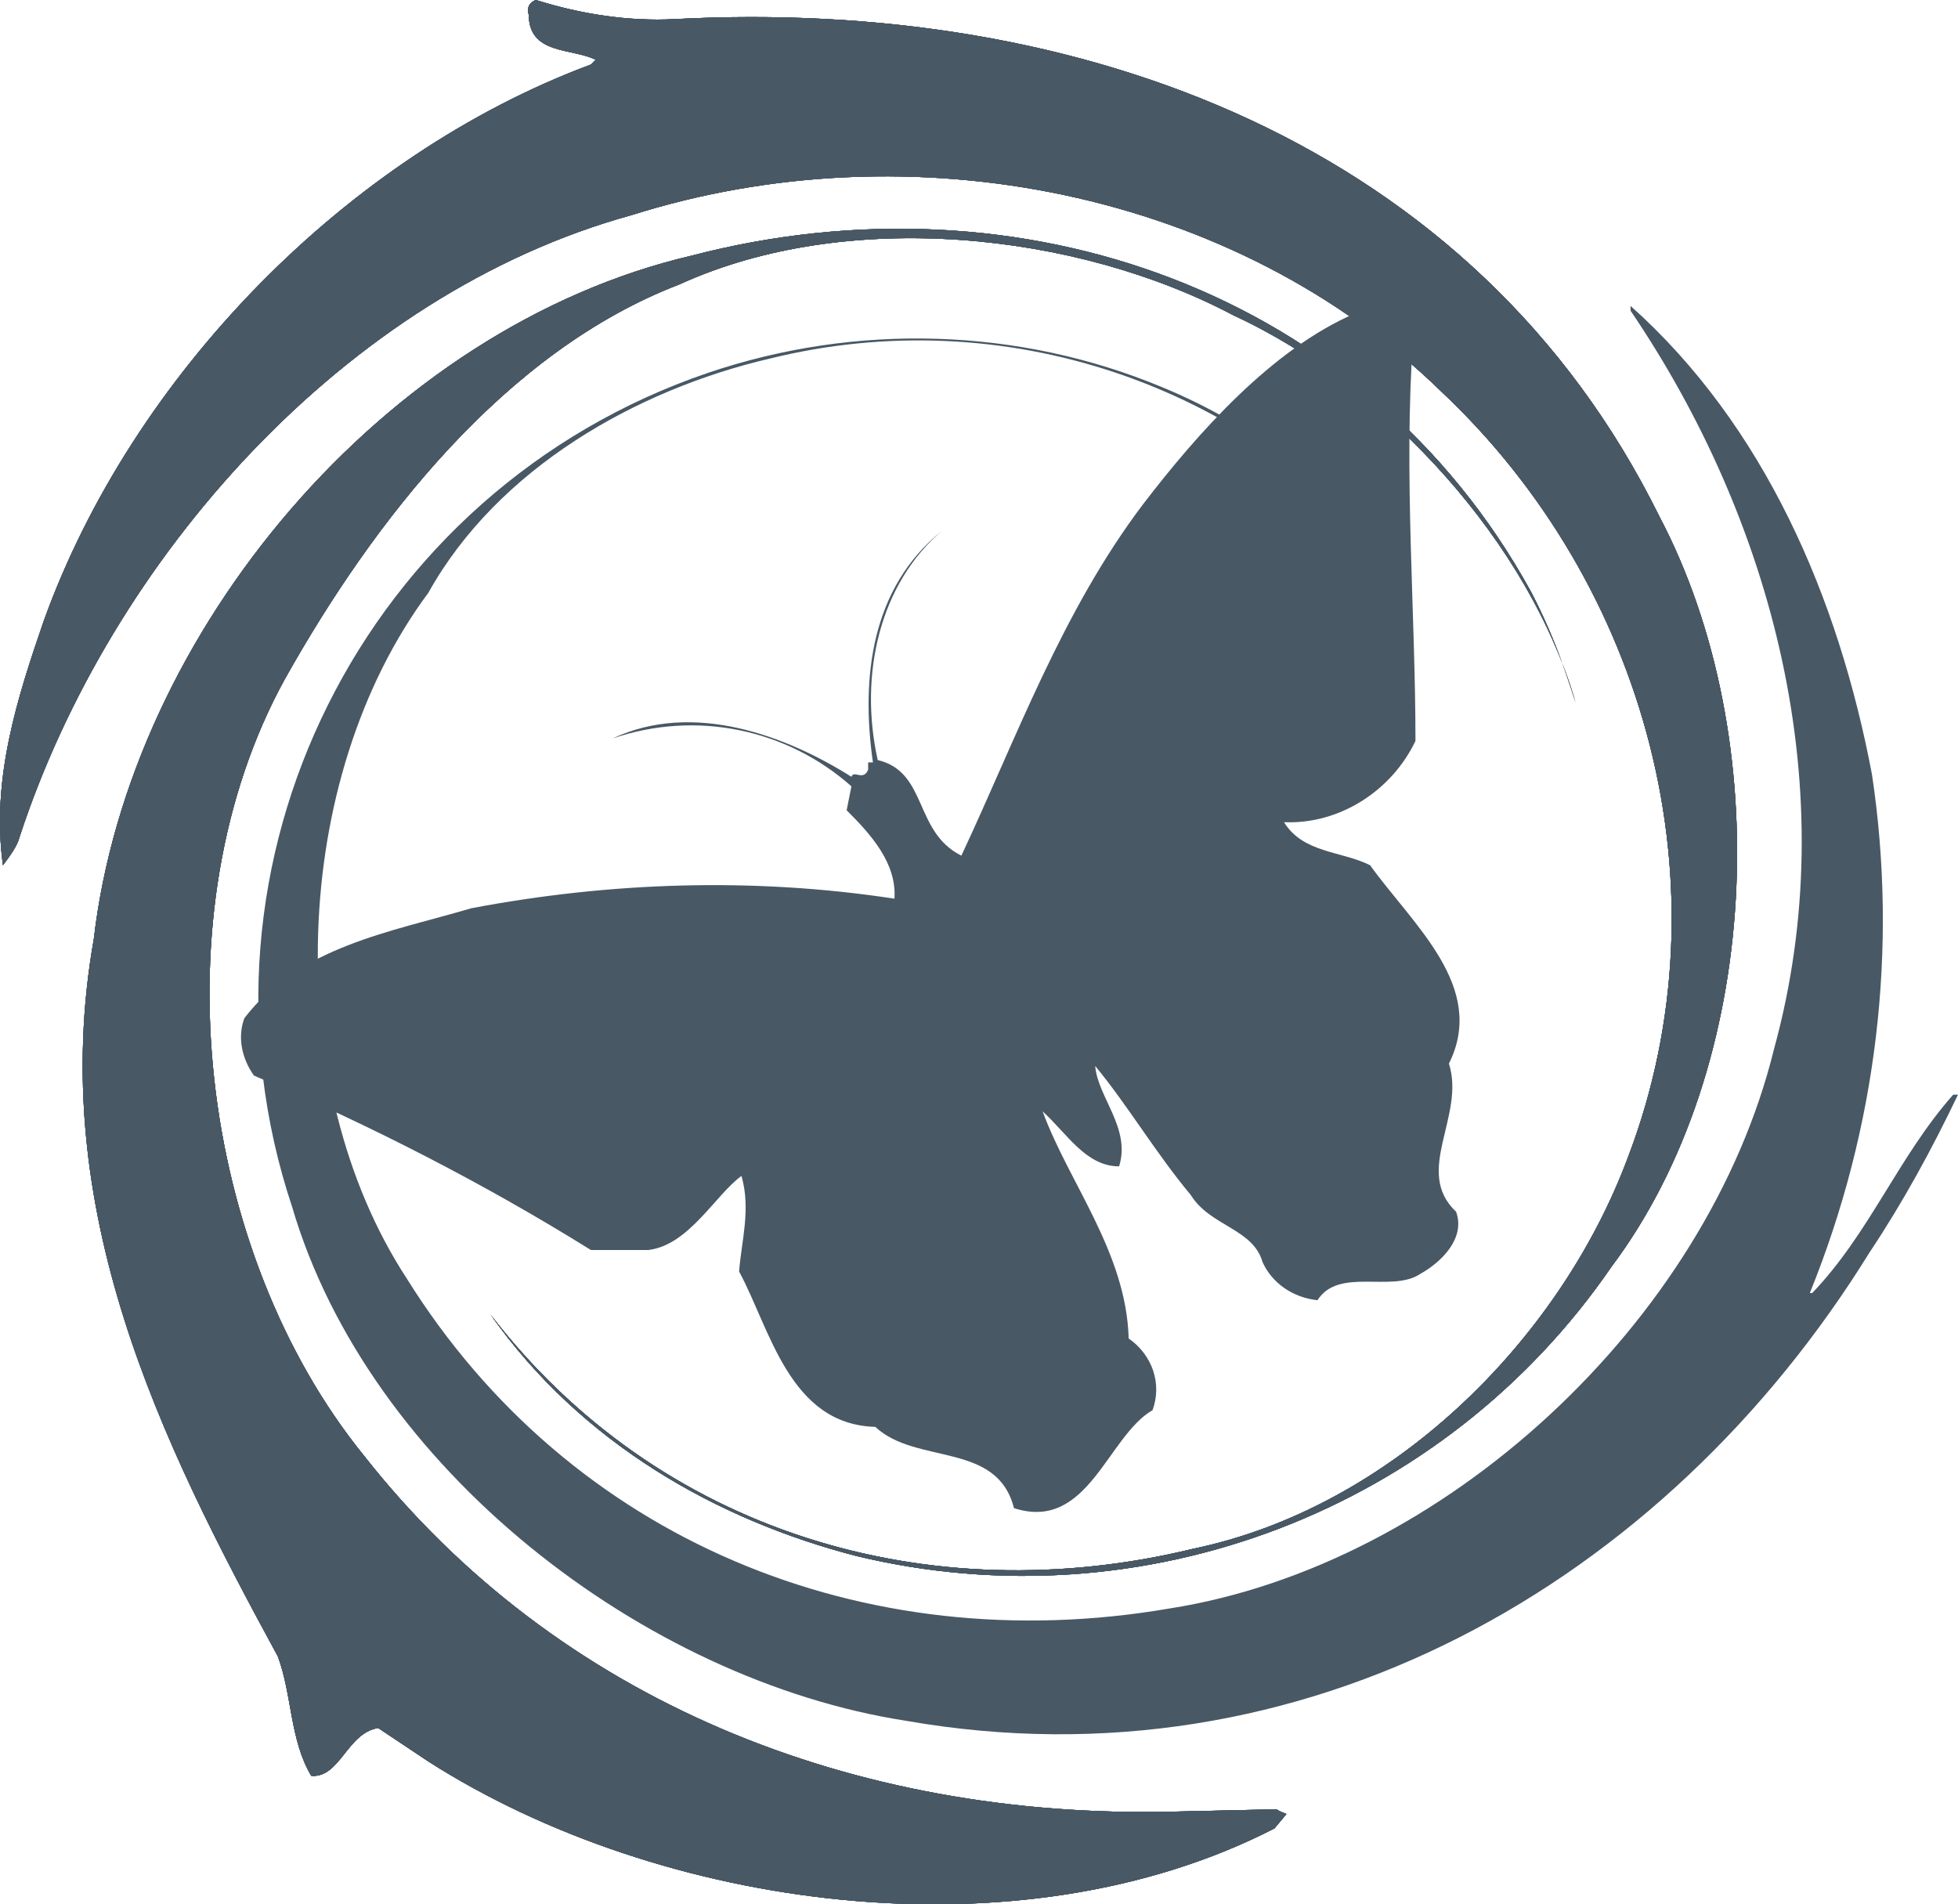 <?xml version="1.0" encoding="utf-8"?>
<!-- Generator: Adobe Illustrator 25.1.0, SVG Export Plug-In . SVG Version: 6.00 Build 0)  -->
<svg version="1.1" id="Layer_1" xmlns="http://www.w3.org/2000/svg" xmlns:xlink="http://www.w3.org/1999/xlink" x="0px" y="0px"
	 viewBox="0 0 81.924 79.676" style="enable-background:new 0 0 81.924 79.676;" xml:space="preserve">
<style type="text/css">
	.st0{fill:#485865;}
	.st1{clip-path:url(#SVGID_4_);}
	.st2{clip-path:url(#SVGID_6_);}
</style>
<polyline class="st0" points="57.024,39.8 57.324,40.2 57.024,39.8 "/>
<polyline class="st0" points="18.024,69.3 18.224,69.6 18.024,69.3 "/>
<polyline class="st0" points="18.524,69.9 18.324,69.7 18.424,69.9 18.524,69.9 "/>
<path class="st0" d="M28.224,0.8c17-0.9,33.5,5.2,41.2,20.8c4.9,9.3,4.3,23-2,31.4c-7,10.2-19.6,15-31.6,12.1
	c-5.8-1.5-11.5-4.7-15.3-10.1c7,9.1,18.3,12.5,29.4,9.8c8.2-1.7,15.3-8.6,18.2-16.4c4.3-11.3,0.7-24-7.8-32
	c-8.6-8.4-22.2-11.1-33.9-7.4c-12,3.3-21.8,14.4-25.6,26c-0.1,0.4-0.4,0.8-0.7,1.2c-0.5-3.6,0.6-7,1.7-10.2
	c3.7-10.3,12.7-19.5,22.9-23.3l0.2-0.2c-1-0.5-2.8-0.2-2.8-1.9c-0.1-0.2,0-0.5,0.3-0.6C24.324,0.6,26.324,0.9,28.224,0.8"/>
<path class="st0" d="M28.224,0.8c17-0.9,33.5,5.2,41.2,20.8c4.9,9.3,4.3,23-2,31.4c-7,10.2-19.6,15-31.6,12.1
	c-5.8-1.5-11.5-4.7-15.3-10.1c7,9.1,18.3,12.5,29.4,9.8c8.2-1.7,15.3-8.6,18.2-16.4c4.3-11.3,0.7-24-7.8-32
	c-8.6-8.4-22.2-11.1-33.9-7.4c-12,3.3-21.8,14.4-25.6,26c-0.1,0.4-0.4,0.8-0.7,1.2c-0.5-3.6,0.6-7,1.7-10.2
	c3.7-10.3,12.7-19.5,22.9-23.3l0.2-0.2c-1-0.5-2.8-0.2-2.8-1.9c-0.1-0.2,0-0.5,0.3-0.6C24.324,0.6,26.324,0.9,28.224,0.8"/>
<g>
	<g>
		<path id="SVGID_1_" class="st0" d="M28.224,0.8c17-0.9,33.5,5.2,41.2,20.8c4.9,9.3,4.3,23-2,31.4c-7,10.2-19.6,15-31.6,12.1
			c-5.8-1.5-11.5-4.7-15.3-10.1c7,9.1,18.3,12.5,29.4,9.8c8.2-1.7,15.3-8.6,18.2-16.4c4.3-11.3,0.7-24-7.8-32
			c-8.6-8.4-22.2-11.1-33.9-7.4c-12,3.3-21.8,14.4-25.6,26c-0.1,0.4-0.4,0.8-0.7,1.2c-0.5-3.6,0.6-7,1.7-10.2
			c3.7-10.3,12.7-19.5,22.9-23.3l0.2-0.2c-1-0.5-2.8-0.2-2.8-1.9c-0.1-0.2,0-0.5,0.3-0.6C24.324,0.6,26.324,0.9,28.224,0.8"/>
	</g>
	<g>
		<g>
			<defs>
				<path id="SVGID_2_" d="M28.224,0.8c17-0.9,33.5,5.2,41.2,20.8c4.9,9.3,4.3,23-2,31.4c-7,10.2-19.6,15-31.6,12.1
					c-5.8-1.5-11.5-4.7-15.3-10.1c7,9.1,18.3,12.5,29.4,9.8c8.2-1.7,15.3-8.6,18.2-16.4c4.3-11.3,0.7-24-7.8-32
					c-8.6-8.4-22.2-11.1-33.9-7.4c-12,3.3-21.8,14.4-25.6,26c-0.1,0.4-0.4,0.8-0.7,1.2c-0.5-3.6,0.6-7,1.7-10.2
					c3.7-10.3,12.7-19.5,22.9-23.3l0.2-0.2c-1-0.5-2.8-0.2-2.8-1.9c-0.1-0.2,0-0.5,0.3-0.6C24.324,0.6,26.324,0.9,28.224,0.8"/>
			</defs>
			<use xlink:href="#SVGID_2_"  style="overflow:visible;fill:#485865;"/>
			<clipPath id="SVGID_4_">
				<use xlink:href="#SVGID_2_"  style="overflow:visible;"/>
			</clipPath>
			<g class="st1">
				<rect x="0.024" class="st0" width="72.7" height="66"/>
			</g>
		</g>
	</g>
</g>
<path class="st0" d="M64.024,24.7c0.8,1.5,1.4,3.1,1.9,4.7c-1.9-6.6-7.8-13.2-14.3-16.2c-6.6-3.5-16.2-4.5-23.2-1.3
	c-7.3,2.8-12.8,9.9-16.5,16.5c-5.4,9.8-3.6,24,3.3,32.5c8.1,10.3,20.5,15.2,33.8,14.9l4.4-0.1c0.1,0.1,0.2,0.1,0.4,0.2l-0.5,0.6
	c-10.7,5.5-25.7,3.4-35.4-2.8l-2.1-1.4c-1.3,0.2-1.6,2.1-2.8,2c-0.9-1.5-0.8-3.4-1.4-5c-4.9-9-9.7-18.7-7.7-30
	c1.5-12.9,12.2-25.6,25-28.6C42.724,7.1,57.124,12.2,64.024,24.7"/>
<path class="st0" d="M64.024,24.7c0.8,1.5,1.4,3.1,1.9,4.7c-1.9-6.6-7.8-13.2-14.3-16.2c-6.6-3.5-16.2-4.5-23.2-1.3
	c-7.3,2.8-12.8,9.9-16.5,16.5c-5.4,9.8-3.6,24,3.3,32.5c8.1,10.3,20.5,15.2,33.8,14.9l4.4-0.1c0.1,0.1,0.2,0.1,0.4,0.2l-0.5,0.6
	c-10.7,5.5-25.7,3.4-35.4-2.8l-2.1-1.4c-1.3,0.2-1.6,2.1-2.8,2c-0.9-1.5-0.8-3.4-1.4-5c-4.9-9-9.7-18.7-7.7-30
	c1.5-12.9,12.2-25.6,25-28.6C42.724,7.1,57.124,12.2,64.024,24.7"/>
<g>
	<g>
		<path id="SVGID_3_" class="st0" d="M64.024,24.7c0.8,1.5,1.4,3.1,1.9,4.7c-1.9-6.6-7.8-13.2-14.3-16.2c-6.6-3.5-16.2-4.5-23.2-1.3
			c-7.3,2.8-12.8,9.9-16.5,16.5c-5.4,9.8-3.6,24,3.3,32.5c8.1,10.3,20.5,15.2,33.8,14.9l4.4-0.1c0.1,0.1,0.2,0.1,0.4,0.2l-0.5,0.6
			c-10.7,5.5-25.7,3.4-35.4-2.8l-2.1-1.4c-1.3,0.2-1.6,2.1-2.8,2c-0.9-1.5-0.8-3.4-1.4-5c-4.9-9-9.7-18.7-7.7-30
			c1.5-12.9,12.2-25.6,25-28.6C42.724,7.1,57.124,12.2,64.024,24.7"/>
	</g>
	<g>
		<g>
			<defs>
				<path id="SVGID_5_" d="M64.024,24.7c0.8,1.5,1.4,3.1,1.9,4.7c-1.9-6.6-7.8-13.2-14.3-16.2c-6.6-3.5-16.2-4.5-23.2-1.3
					c-7.3,2.8-12.8,9.9-16.5,16.5c-5.4,9.8-3.6,24,3.3,32.5c8.1,10.3,20.5,15.2,33.8,14.9l4.4-0.1c0.1,0.1,0.2,0.1,0.4,0.2l-0.5,0.6
					c-10.7,5.5-25.7,3.4-35.4-2.8l-2.1-1.4c-1.3,0.2-1.6,2.1-2.8,2c-0.9-1.5-0.8-3.4-1.4-5c-4.9-9-9.7-18.7-7.7-30
					c1.5-12.9,12.2-25.6,25-28.6C42.724,7.1,57.124,12.2,64.024,24.7"/>
			</defs>
			<use xlink:href="#SVGID_5_"  style="overflow:visible;fill:#485865;"/>
			<clipPath id="SVGID_6_">
				<use xlink:href="#SVGID_5_"  style="overflow:visible;"/>
			</clipPath>
			<g class="st2">
				<rect x="1.924" y="7.1" class="st0" width="64.1" height="74.8"/>
			</g>
		</g>
	</g>
</g>
<path class="st0" d="M78.324,32.4c1.1,7.3,0.2,14.8-2.6,21.7h0.1c2.4-2.5,3.6-5.7,5.9-8.3h0.2c-1.1,2.3-2.3,4.5-3.7,6.6
	c-8.6,13.9-23.7,22.5-40.3,19.6c-11-1.7-22.5-10.6-25.7-21.5c-4.8-14.4,3-30,17.4-34.9c6.2-2.1,13-1.9,19,0.6
	c3.9,1.6,7.4,4.3,10,7.7c-6.4-7.9-16.7-11.3-26.4-8.9c-5.6,1.3-11.4,4.6-14.3,9.8c-5.8,7.8-6.2,20.6-0.9,28.7
	c6.8,10.9,19.1,16,31.9,13.8c11.5-1.8,22.5-12,25.3-23.4c3-10.9-0.1-22.2-6-30.9v-0.2C73.824,17.8,76.924,25,78.324,32.4"/>
<path class="st0" d="M59.124,14.2c-0.4,5.6,0.1,11.4,0.1,16.8c-1,2.1-3.2,3.5-5.5,3.4c0.8,1.3,2.4,1.2,3.6,1.8
	c1.8,2.5,4.9,5.1,3.3,8.3c0.7,2.2-1.5,4.5,0.3,6.2c0.4,1.1-0.6,2.1-1.5,2.6c-1.2,0.8-3.4-0.3-4.3,1.1c-1-0.1-1.9-0.7-2.3-1.6
	c-0.4-1.4-2.2-1.5-3-2.8c-1.5-1.8-2.6-3.7-4-5.4c0.1,1.3,1.5,2.6,1,4.2c-1.4,0-2.2-1.4-3.2-2.3c1.1,3,3.5,5.9,3.6,9.5
	c1,0.7,1.4,1.9,1,3c-1.9,1.1-2.7,5.1-5.8,4.1c-0.7-2.8-4.1-1.8-5.8-3.4c-3.6-0.1-4.4-4.1-5.7-6.5c0.1-1.3,0.5-2.6,0.1-4
	c-1.1,0.8-2.2,2.9-3.9,3.1h-2.4c-4.5-2.8-9.2-5.2-14.1-7.3c-0.5-0.7-0.7-1.6-0.4-2.4c2.3-3,6.1-3.6,9.5-4.6
	c5.8-1.1,11.8-1.3,17.7-0.4c0.1-1.5-1-2.7-2-3.7l0.2-1c-2.7-2.4-6.5-3.2-10-2c3.4-1.6,7.3-0.1,10,1.6c0.1-0.3,0.5,0.2,0.7-0.3v-0.3
	h0.2c-0.5-3.5-0.1-7.3,2.9-9.7c-2.6,2.2-3.5,6-2.7,9.6c2.1,0.5,1.5,3,3.5,4c2.3-4.9,4.2-10.2,7.6-14.7c2.3-3,5.4-6.5,8.9-8
	C57.524,12.9,58.524,13.3,59.124,14.2"/>
</svg>
